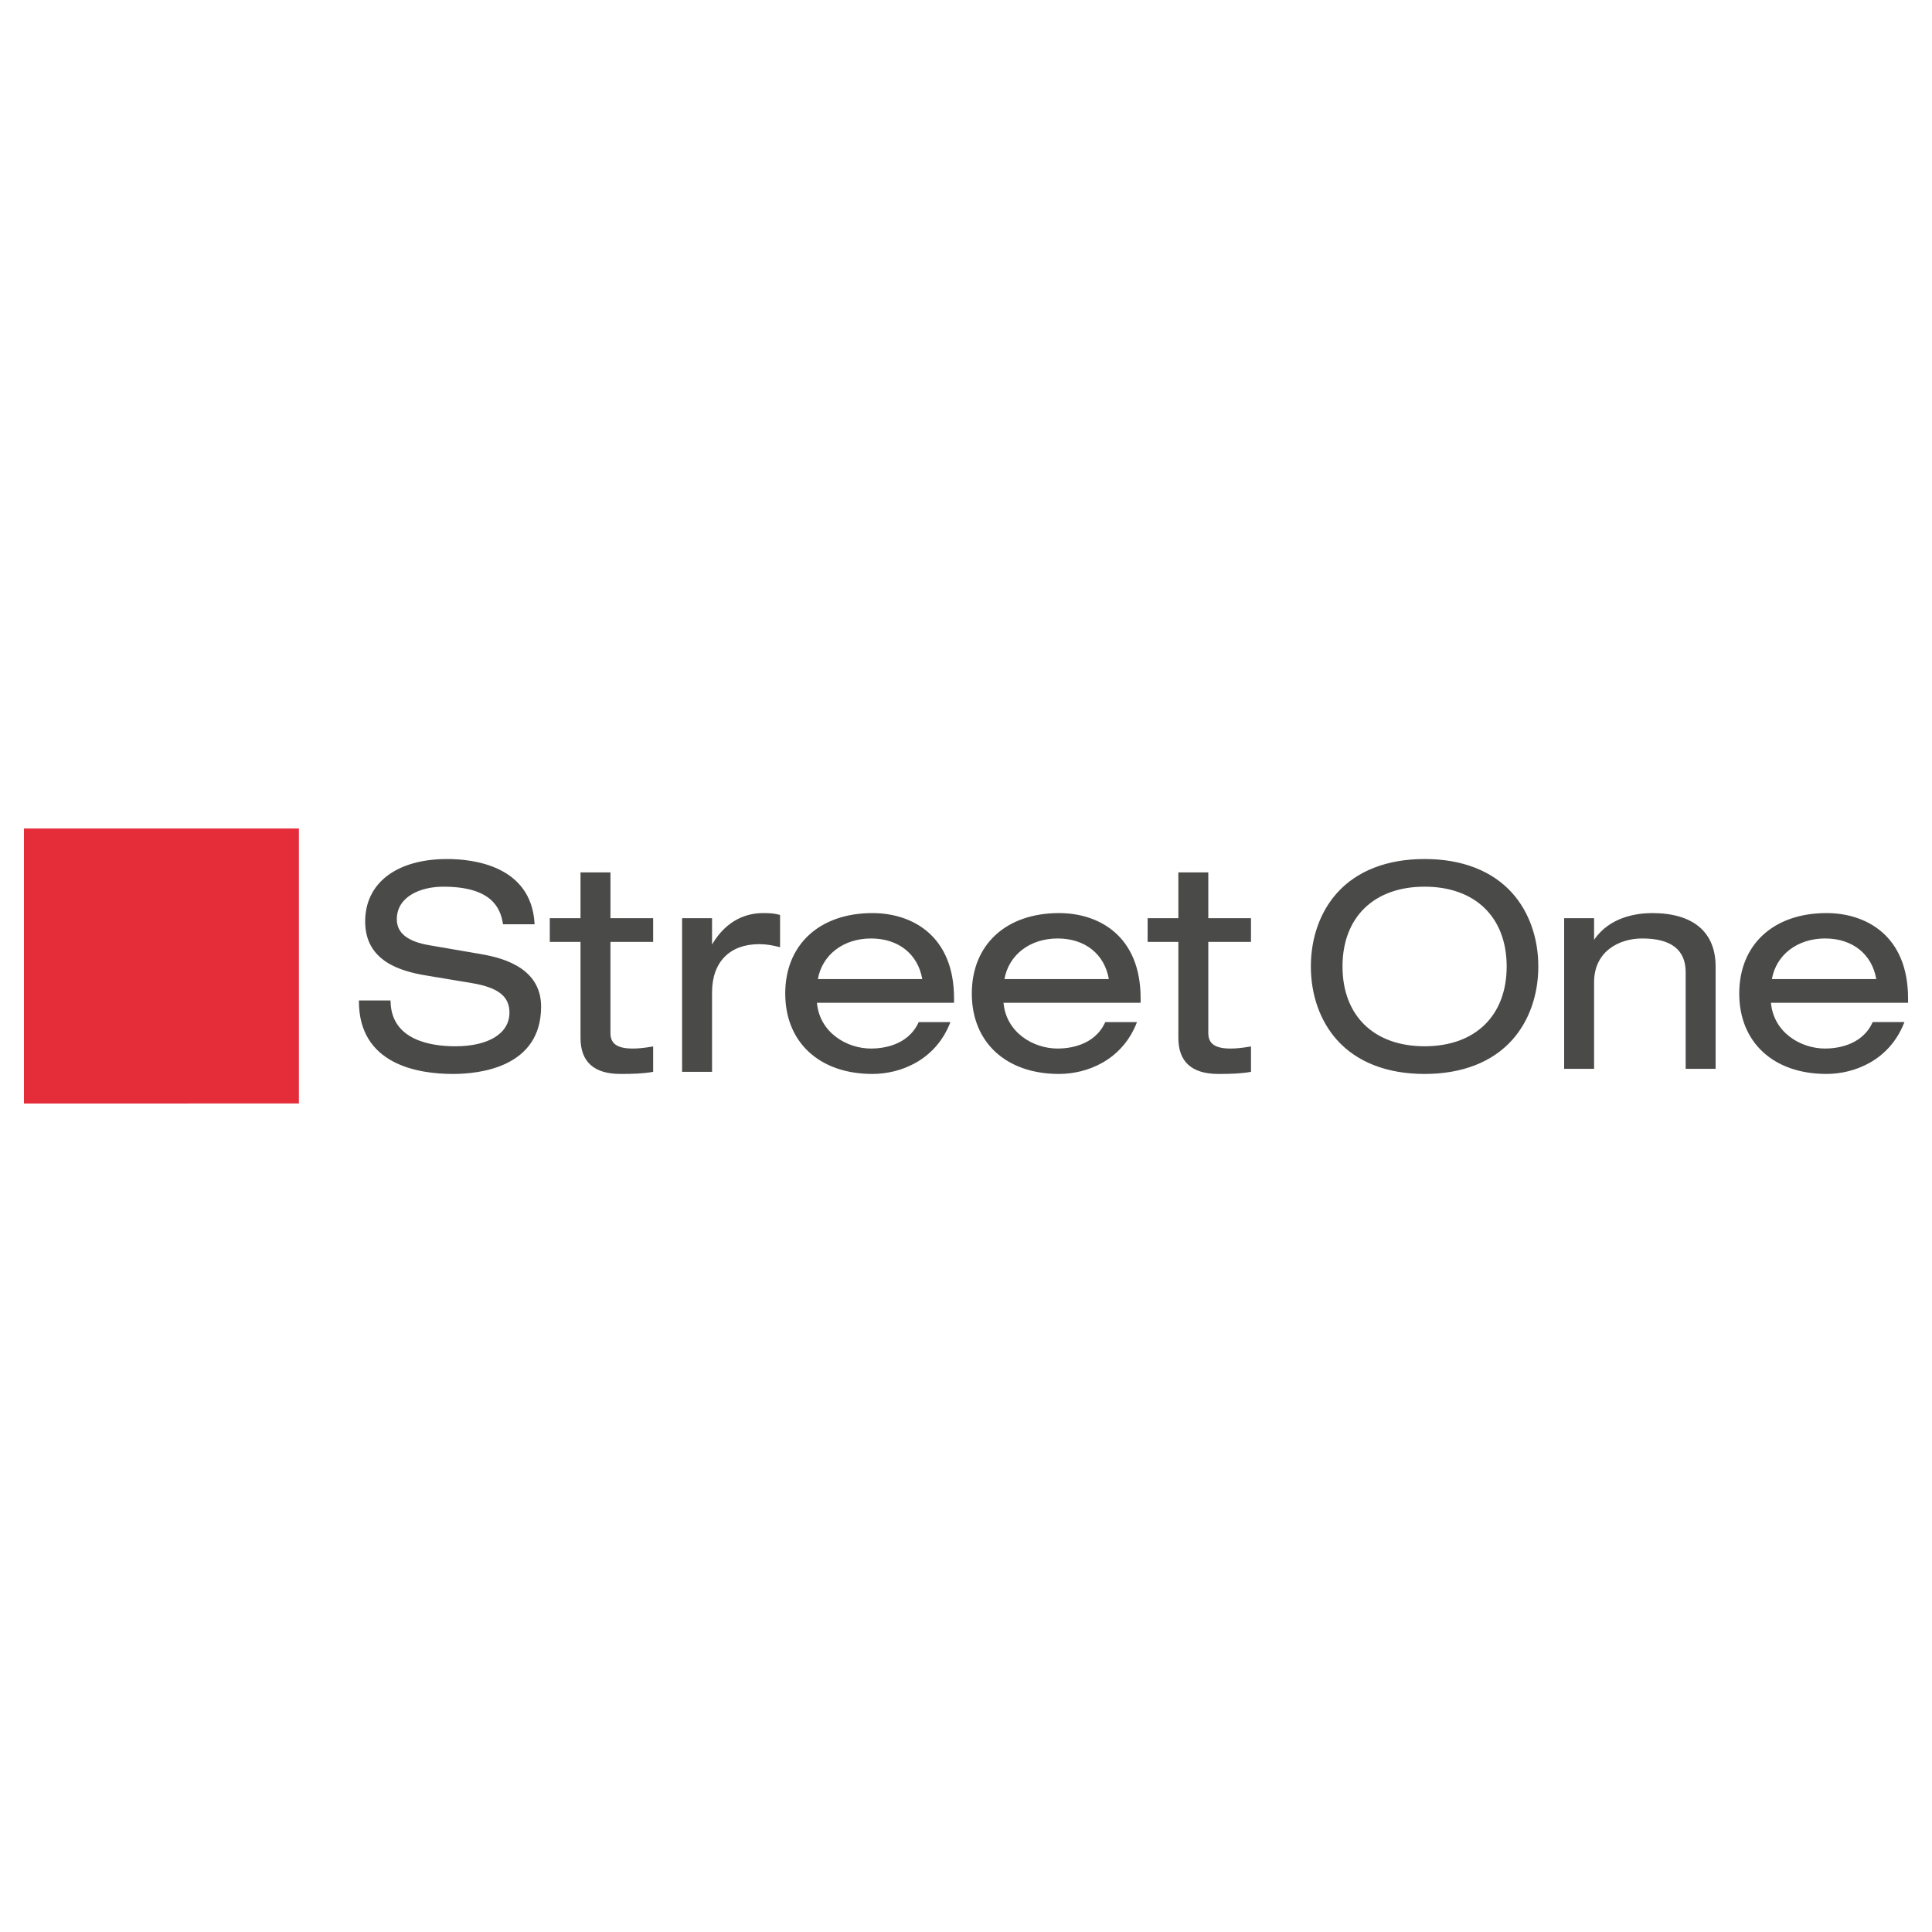 <?xml version="1.0" encoding="utf-8"?>
<svg version="1.2" viewBox="0 0 388.474 388.474" baseProfile="tiny-ps" xmlns="http://www.w3.org/2000/svg">
  <title>Street One GmbH</title>
  <path fill="#e52d3a" d="M4.814 166.593h55.289v55.288H4.814z" />
  <path fill="#4a4a49" d="m96.458 191.8-10.097-1.732c-4.422-.753-6.572-2.464-6.572-5.232 0-4.523 4.697-6.547 9.35-6.547 9.672 0 11.472 4.24 11.984 7.429l.02.126h6.35l-.008-.158c-.681-11.697-12.496-12.96-17.545-12.96-10.187 0-16.515 4.816-16.515 12.568 0 7.915 6.995 9.981 12.256 10.848l9.27 1.543c5.248.897 7.487 2.668 7.487 5.921 0 4.179-4.175 6.773-10.896 6.773-4.806 0-12.888-1.178-13.012-9.067l-.002-.146h-6.361v.148c0 12.728 11.853 14.629 18.918 14.629 5.328 0 17.717-1.319 17.717-13.541 0-8.408-8.967-10.003-12.343-10.604m34.872-2.409v-4.761h-8.584v-9.214h-6.021v9.214h-6.18v4.761h6.18v19.308c0 4.808 2.707 7.246 8.046 7.246 2.488 0 4.535-.068 6.434-.403l.124-.022v-5.109l-.175.03c-1.589.274-2.799.397-3.923.397-3.103 0-4.486-.959-4.486-3.112v-18.335Zm25.408-5.444c-1.135-.299-1.903-.347-3.3-.347-2.999 0-7.19 1.105-10.265 6.315v-5.287h-6.02v30.89h6.02v-15.978c0-6.069 3.538-9.692 9.464-9.692 1.548 0 2.646.235 4.028.569l.184.044v-6.485zm35.096 16.798c0-12.641-8.472-17.145-16.401-17.145-10.657 0-17.544 6.348-17.544 16.171s6.887 16.173 17.544 16.173c5.575 0 12.599-2.686 15.589-10.224l.082-.204h-6.381l-.04.088c-2.172 4.725-7.392 5.234-9.536 5.234-4.902 0-10.349-3.223-10.882-9.201h27.569v-.892Zm-16.687-12.042c5.493 0 9.423 3.127 10.297 8.172h-20.993c.867-4.897 5.142-8.172 10.696-8.172m54.202 12.042c0-12.641-8.472-17.145-16.4-17.145-10.659 0-17.545 6.348-17.545 16.171s6.886 16.173 17.545 16.173c5.576 0 12.597-2.686 15.589-10.224l.082-.204h-6.381l-.04.088c-2.172 4.725-7.392 5.234-9.537 5.234-4.9 0-10.348-3.223-10.881-9.201h27.568v-.892Zm-16.687-12.042c5.493 0 9.423 3.127 10.297 8.172h-20.993c.869-4.897 5.144-8.172 10.697-8.172m38.876.688v-4.761h-8.583v-9.214h-6.021v9.214h-6.181v4.761h6.181v19.308c0 4.808 2.707 7.246 8.046 7.246 2.489 0 4.535-.068 6.435-.403l.123-.022v-5.109l-.176.03c-1.587.274-2.796.397-3.921.397-3.103 0-4.486-.959-4.486-3.112v-18.335Zm52.536-9.811c-4.008-4.483-10.103-6.853-17.628-6.853-7.525 0-13.621 2.37-17.629 6.853-3.378 3.777-5.239 9.018-5.239 14.756s1.861 10.979 5.239 14.757c4.008 4.484 10.103 6.852 17.629 6.852 7.526 0 13.62-2.369 17.628-6.852 3.378-3.778 5.238-9.019 5.238-14.757 0-5.738-1.86-10.979-5.238-14.756m-1.125 14.756c0 9.896-6.323 16.044-16.503 16.044-10.179 0-16.505-6.148-16.505-16.044 0-9.896 6.325-16.046 16.505-16.046 10.179 0 16.503 6.148 16.503 16.046m29.274-10.735c-3.025 0-8.52.705-11.696 5.376v-4.348h-6.021v30.284h6.021v-17.429c0-6.066 4.868-8.781 9.693-8.781 5.787 0 8.721 2.28 8.721 6.775v19.435h6.021v-20.578c0-6.923-4.525-10.735-12.739-10.735m51.435 17.144c0-12.641-8.472-17.145-16.4-17.145-10.66 0-17.545 6.348-17.545 16.171s6.885 16.173 17.545 16.173c5.575 0 12.597-2.686 15.589-10.224l.08-.204h-6.381l-.038.088c-2.173 4.725-7.392 5.234-9.537 5.234-4.902 0-10.348-3.223-10.881-9.201h27.569v-.892Zm-16.688-12.042c5.493 0 9.423 3.127 10.297 8.172h-20.993c.869-4.897 5.144-8.172 10.697-8.172" />
</svg>